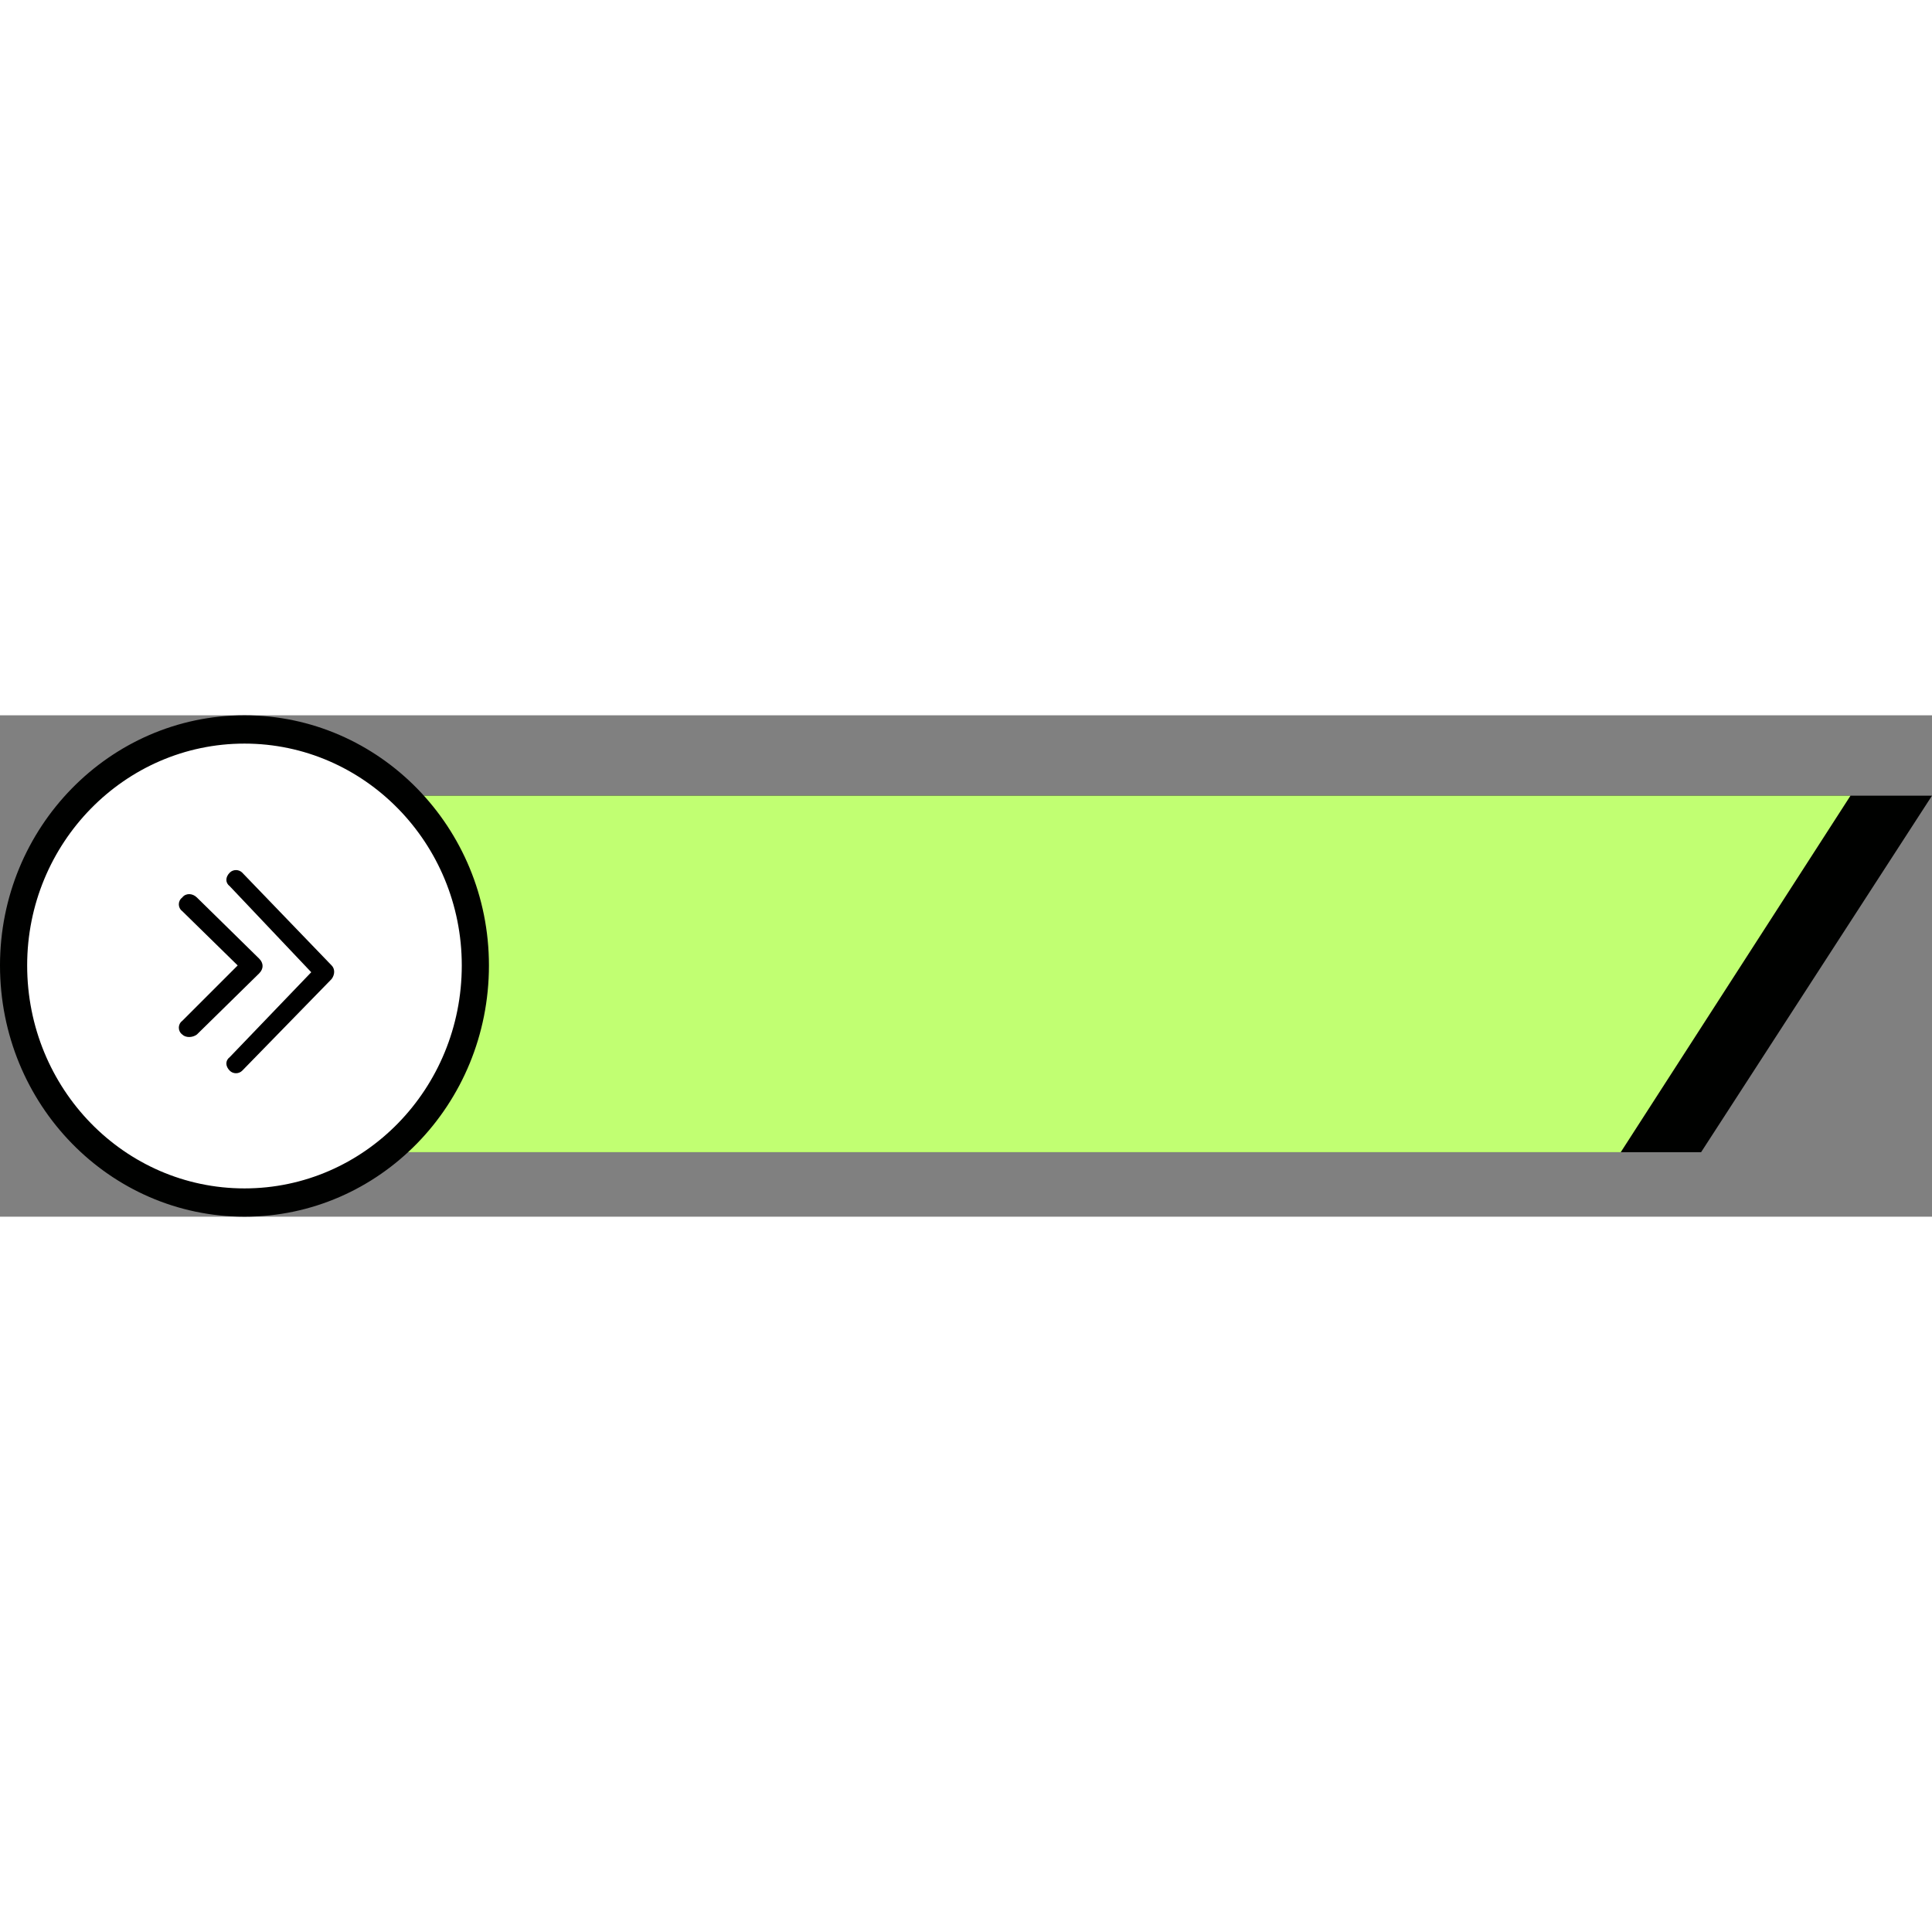 <?xml version="1.0" encoding="UTF-8" standalone="no"?><svg xmlns="http://www.w3.org/2000/svg" xmlns:xlink="http://www.w3.org/1999/xlink" clip-rule="evenodd" fill="#000000" fill-rule="evenodd" height="1707" image-rendering="optimizeQuality" preserveAspectRatio="xMidYMid meet" shape-rendering="geometricPrecision" text-rendering="geometricPrecision" version="1" viewBox="0.0 632.0 1707.0 443.0" width="1707" zoomAndPan="magnify"><rect x="0.0" y="632.0" width="1707.0" height="443.0" fill="#808080" stroke="none"/><g><g><g id="change1_1"><path d="M328 703L1707 703 1503 1018 328 1018z" fill="#000100"/></g><g id="change2_1"><path d="M257 703L1635 703 1432 1018 257 1018z" fill="#c1ff72"/></g><g id="change3_1"><path d="M11 853c0,111 92,201 205,201 114,0 206,-90 206,-201 0,-110 -92,-200 -206,-200 -113,0 -205,90 -205,200z" fill="#ffffff"/></g><g id="change1_2"><path d="M216 657c106,0 192,88 192,196 0,109 -86,197 -192,197 -106,0 -192,-88 -192,-197 0,-108 86,-196 192,-196zm216 196c0,-122 -97,-221 -216,-221 -119,0 -216,99 -216,221 0,123 97,222 216,222 119,0 216,-99 216,-222z" fill="#000100"/></g><g id="change4_1"><path d="M203 771c3,-3 8,-3 11,0l79 82c3,3 3,8 0,12l-79 81c-3,3 -8,3 -11,0 -4,-4 -4,-9 0,-12l72 -75 -72 -76c-4,-3 -4,-8 0,-12z" fill="#000000"/></g><g id="change4_2"><path d="M161 793c3,-4 9,-4 13,0l55 54c4,4 4,9 0,13l-55 54c-4,3 -10,3 -13,0 -4,-3 -4,-9 0,-12l49 -49 -49 -48c-4,-3 -4,-9 0,-12z" fill="#000000"/></g></g></g></svg>